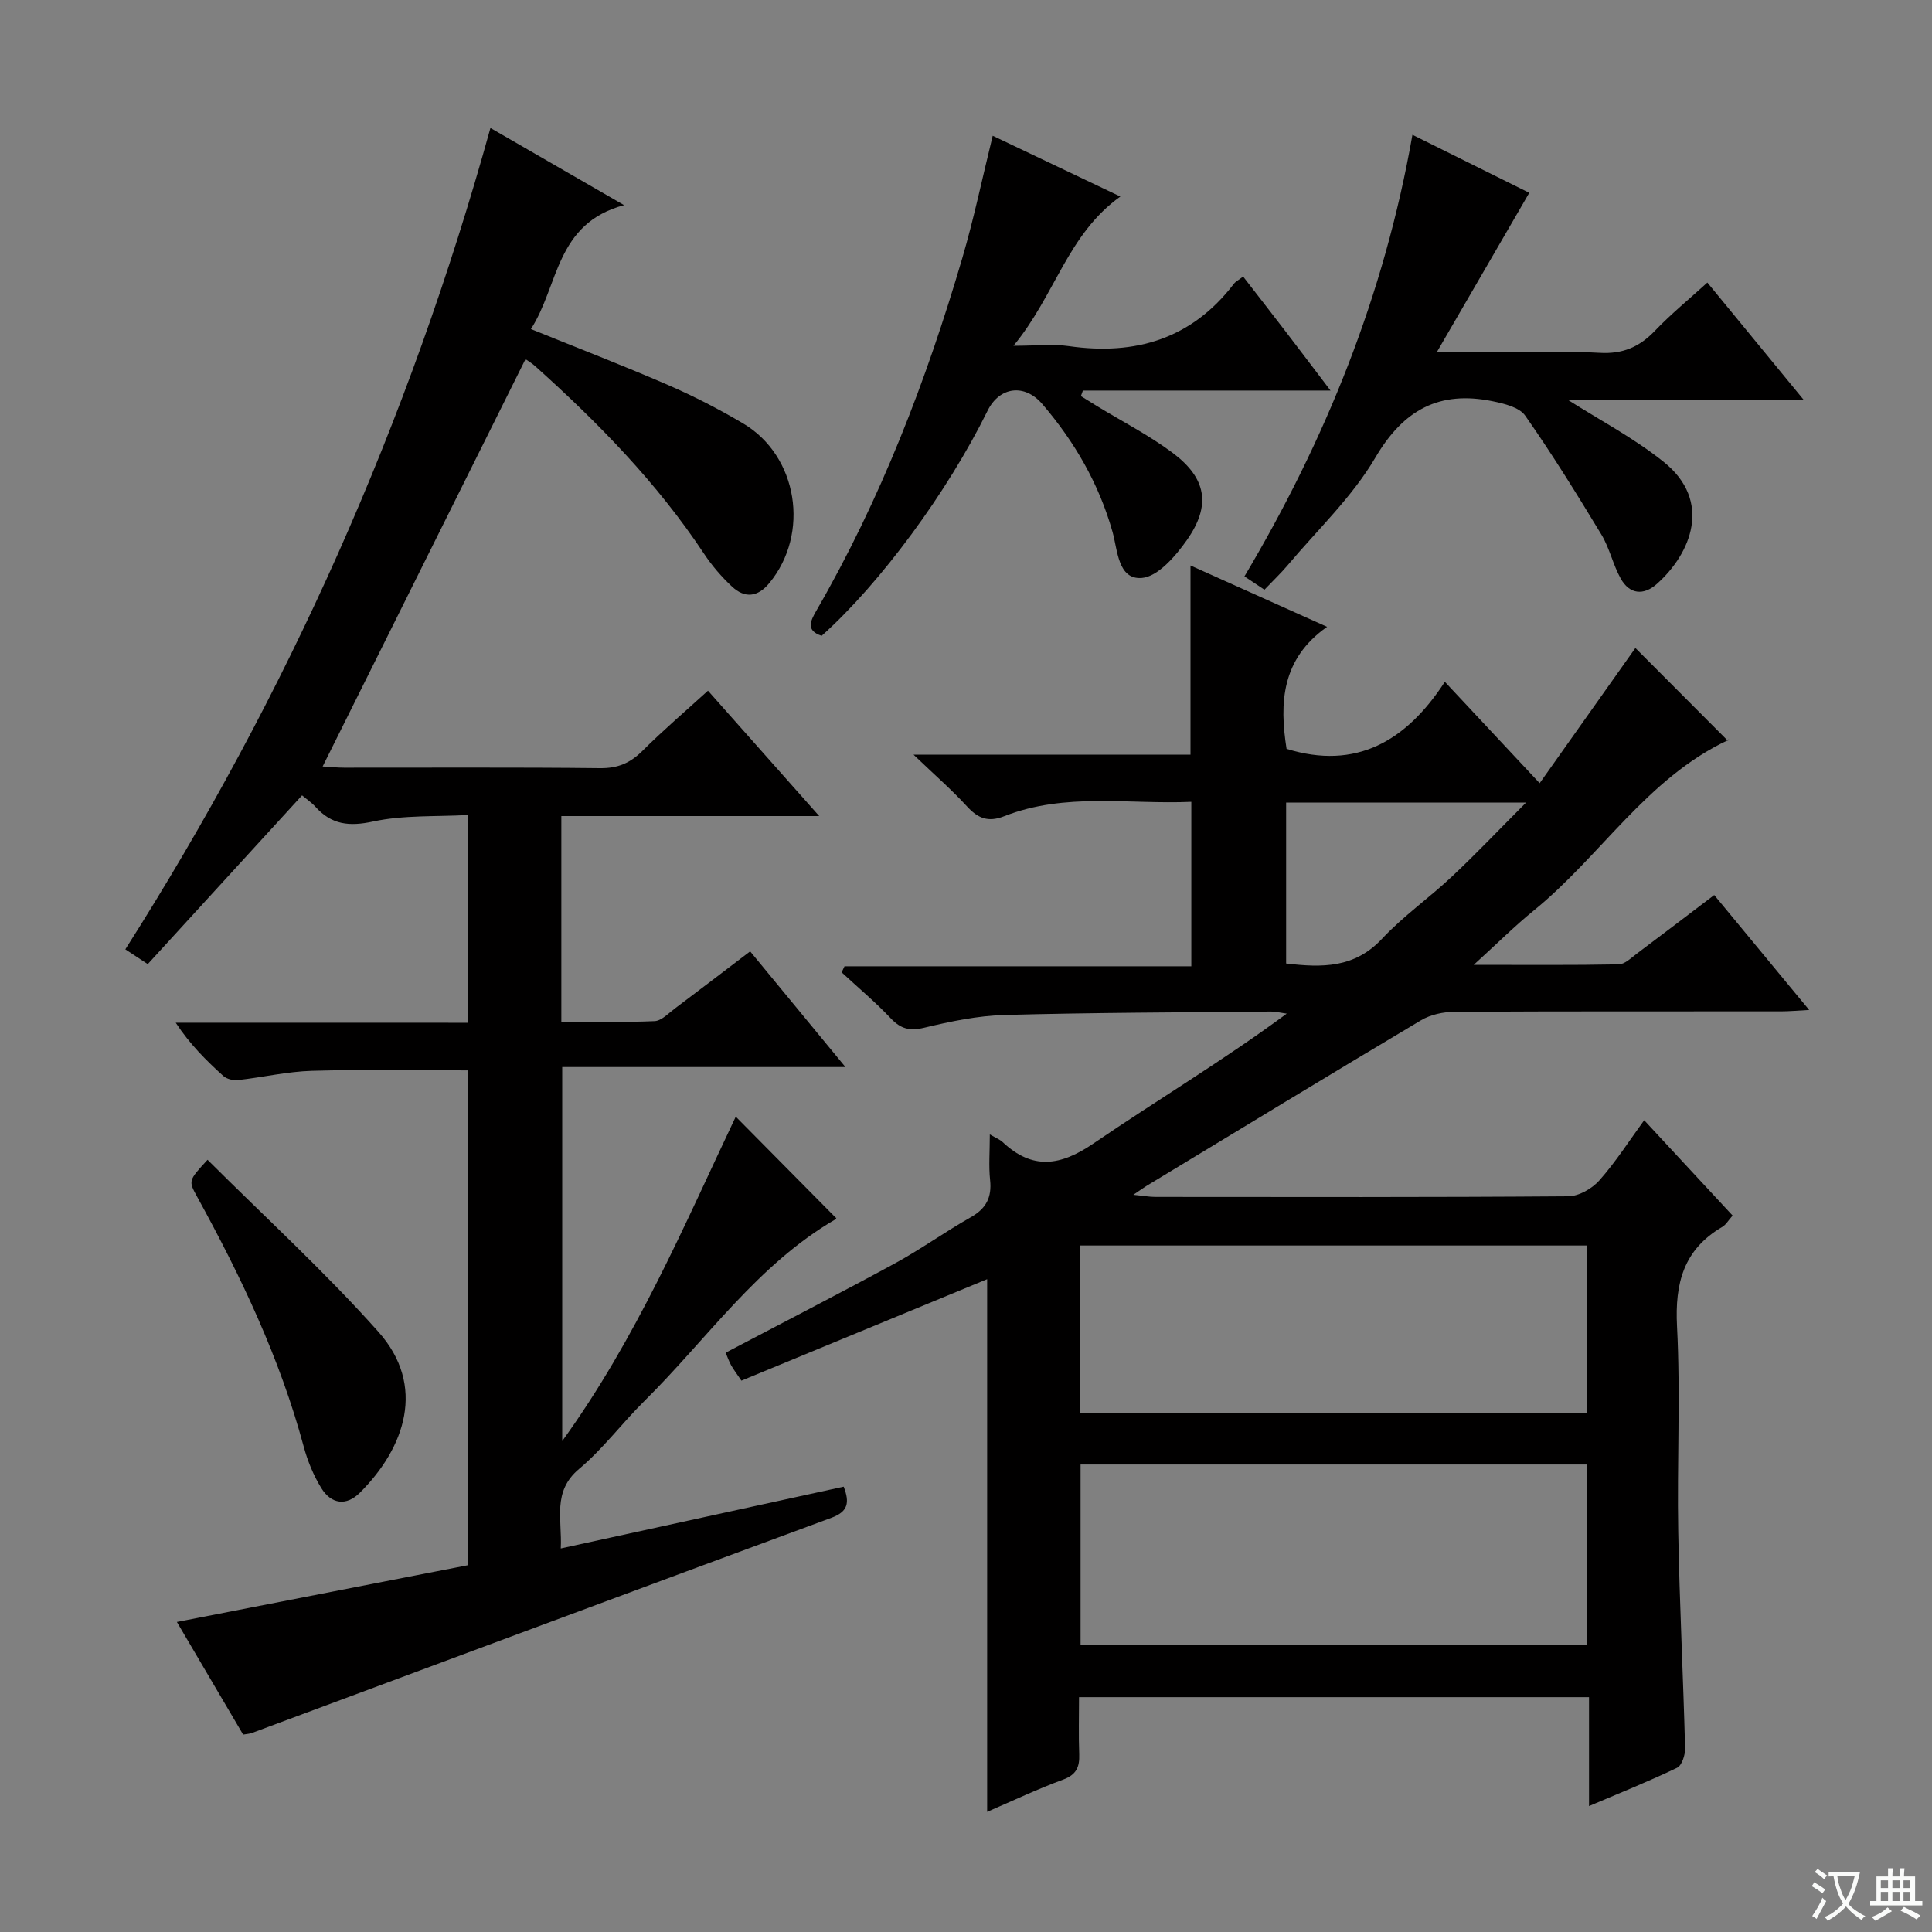 <svg enable-background="new 0 0 400 400" viewBox="0 0 400 400" xmlns="http://www.w3.org/2000/svg"><rect x="0" y="0" width="400" height="400" fill="#808080" stroke="none"/><path d="m377.9 391.2c-.2.3-.4.5-.6.8-.7-.6-1.4-1-2.2-1.5.2-.3.4-.5.5-.8.6.4 1.4.8 2.3 1.5zm-1.8 6.1c-.2-.2-.5-.4-.9-.6.4-.6.8-1.2 1.2-1.9s.7-1.3.9-1.9c.3.3.5.5.8.7-.7 1.3-1.4 2.6-2 3.7zm2.2-9c-.3.3-.5.5-.6.8-.6-.6-1.3-1.1-2-1.5.3-.3.5-.5.6-.7.6.5 1.3.9 2 1.4zm.3.2v-.9h2 4.5c-.3 1.3-.6 2.5-1 3.6s-.9 2.1-1.4 3c.4.5 1 1 1.6 1.4s1.2.8 1.9 1.1c-.3.2-.5.4-.8.8-.4-.3-1-.7-1.6-1.2s-1.2-1.1-1.6-1.6c-.5.6-1.1 1.1-1.7 1.6s-1.4.9-2.1 1.4c-.1-.3-.3-.5-.7-.8.6-.2 1.2-.5 1.9-1s1.4-1.1 2-1.8c-.5-.8-.9-1.6-1.2-2.5s-.6-2-.8-3.2c-.4.1-.7.1-1 .1zm2.5 2.7c.3 1 .7 1.7 1 2.2.3-.5.6-1.1 1-2s.6-1.9.9-3h-3.2-.4c.1.9.3 1.8.7 2.8z" fill="#fafbfa"/><path d="m396.5 388.5v1.5 3.6h1.5v.9c-.4 0-1 0-1.7 0h-7.9c-.5 0-.9 0-1.2 0v-.9h1.3v-3.5c0-.7 0-1.2 0-1.6h2.4c0-.8 0-1.4 0-1.7h1c0 .3-.1.8-.1 1.7h1.5c0-.8 0-1.4 0-1.7h1c0 .3-.1.9-.1 1.7zm-8.2 9.2c-.2-.3-.5-.5-.8-.8.8-.3 1.4-.6 1.9-.9s1-.7 1.4-1.1c.3.3.6.5.9.8-1.6 1-2.8 1.6-3.4 2zm2.6-6.8v-1.6h-1.5v1.6zm0 2.7v-1.9h-1.5v1.9zm2.4-2.7v-1.6h-1.5v1.6zm0 2.7v-1.9h-1.5v1.9zm.2 2 .7-.8c.4.2.9.5 1.6.8s1.3.7 1.8 1c-.3.3-.5.5-.8.8-.4-.3-1.5-1-3.3-1.8zm2-4.7v-1.6h-1.4v1.6zm0 2.7v-1.9h-1.4v1.9z" fill="#fafbfa"/><g fill="#010000"><path d="m318.77 162.15c6.93-9.78 13.53-19.1 19.82-27.99 6.24 6.27 12.54 12.59 19.16 19.22.27-.7.24-.25.04-.15-16.83 7.89-26.4 24.05-40.27 35.31-3.95 3.21-7.56 6.82-12.4 11.22 10.9 0 20.46.09 30.02-.1 1.27-.02 2.58-1.35 3.75-2.22 5.19-3.88 10.34-7.83 16.02-12.13 6.38 7.71 12.67 15.34 19.66 23.79-2.5.13-4.19.29-5.88.29-22.5.02-44.99-.04-67.49.09-2.35.01-5.01.57-7 1.76-18.99 11.31-37.87 22.81-56.78 34.26-.67.41-1.31.88-2.78 1.87 2.13.21 3.35.44 4.57.44 28.49.02 56.99.09 85.48-.13 2.19-.02 4.92-1.58 6.43-3.28 3.39-3.82 6.17-8.19 9.29-12.47 6.17 6.66 12.15 13.11 18.31 19.74-.86.96-1.37 1.9-2.16 2.36-7.99 4.68-9.81 11.63-9.35 20.57.73 14.13-.01 28.32.25 42.48.27 14.96 1.03 29.91 1.42 44.86.04 1.38-.66 3.58-1.66 4.06-5.79 2.79-11.77 5.18-18.23 7.93 0-7.91 0-15.04 0-22.55-35.2 0-70.08 0-105.59 0 0 3.94-.11 7.9.04 11.85.09 2.64-.6 4.22-3.36 5.23-5.26 1.93-10.34 4.35-15.7 6.66 0-37.22 0-73.93 0-110.28-16.65 6.87-33.73 13.92-50.88 21.01-1.1-1.63-1.69-2.39-2.14-3.21-.46-.85-.78-1.77-1.12-2.58 11.84-6.23 23.49-12.21 34.99-18.46 5.4-2.94 10.42-6.56 15.77-9.59 3.17-1.79 4.37-4.1 3.99-7.68-.31-2.9-.06-5.85-.06-9.47 1.34.79 2.11 1.08 2.66 1.6 6.2 5.83 11.99 4.93 18.79.29 13.16-8.98 26.86-17.17 40.03-26.89-1.15-.15-2.31-.45-3.46-.43-18.31.18-36.63.21-54.94.71-5.59.15-11.21 1.33-16.67 2.64-3.01.72-4.85.24-6.93-1.96-3.18-3.37-6.76-6.36-10.16-9.51.2-.42.4-.83.6-1.25h71.8c0-11.54 0-22.45 0-34.05-12.92.57-26.08-2-38.74 2.98-3.33 1.31-5.45.44-7.73-2.06-3.14-3.43-6.68-6.5-11.05-10.69h57.35c0-13.36 0-26.07 0-39.16 8.97 4.03 18.03 8.1 28.28 12.7-9.46 6.63-9.89 15.76-8.39 25.26 14.35 4.44 24.77-1.55 32.77-13.88 6.71 7.17 12.82 13.7 19.63 20.99zm-95.05 178.36h104.88c0-12.67 0-24.92 0-37.3-35.08 0-69.83 0-104.88 0zm-.09-47.99h104.97c0-11.82 0-23.22 0-34.65-35.17 0-70.01 0-104.97 0zm42.65-126.36v33.32c7.47.89 14.18.96 19.84-5.1 4.4-4.71 9.79-8.48 14.51-12.92 4.98-4.68 9.69-9.65 15.33-15.3-17.42 0-33.33 0-49.68 0z"/><path d="m96.87 211.75c0-14.63 0-28.28 0-43.01-6.58.37-13.28-.02-19.6 1.34-4.99 1.08-8.64.67-11.98-3.06-.77-.86-1.76-1.51-2.75-2.35-10.66 11.66-21.26 23.25-31.95 34.94-2-1.31-3.21-2.11-4.64-3.06 33.53-52.75 58.72-109.11 75.59-170.05 8.99 5.19 17.62 10.18 27.67 15.97-14.26 3.82-13.49 16.69-19.29 25.66 9.77 3.96 19.17 7.58 28.41 11.59 5.32 2.31 10.52 4.99 15.51 7.94 11.38 6.73 13.89 22.82 5.44 33.06-2.42 2.93-5.08 3.18-7.72.73-2.17-2.02-4.16-4.34-5.8-6.81-9.74-14.7-21.95-27.16-35-38.87-.59-.53-1.29-.94-1.96-1.42-14.02 28.14-27.91 56.05-42 84.34 1.64.1 3.05.25 4.46.25 17.67.02 35.33-.1 52.99.1 3.66.04 6.23-1.06 8.76-3.58 4.24-4.23 8.8-8.12 13.57-12.46 7.44 8.38 14.85 16.74 23.03 25.96-18.45 0-35.8 0-53.39 0v42.57c6.45 0 12.89.16 19.31-.12 1.42-.06 2.83-1.59 4.14-2.57 5.17-3.88 10.3-7.81 15.64-11.87 6.55 7.95 12.84 15.59 19.73 23.95-20.08 0-39.16 0-58.64 0v77.44c15.43-21.34 25.22-44.6 35.93-67.17 6.95 7.02 13.72 13.87 20.75 20.97.07-.33.11.16-.08.27-16.19 9.4-26.65 24.85-39.6 37.65-4.61 4.56-8.55 9.89-13.49 14.03-5.64 4.72-3.49 10.46-3.81 16.48 19.76-4.32 39.14-8.55 58.58-12.79 1.27 3.32.9 5.16-2.52 6.43-40.03 14.77-80.02 29.69-120.02 44.57-.45.17-.96.18-1.8.33-4.57-7.77-9.18-15.59-13.72-23.32 20.31-3.96 40.24-7.85 60.2-11.74 0-34.64 0-68.43 0-102.46-10.78 0-21.52-.21-32.25.09-5.11.15-10.19 1.35-15.3 1.92-.98.11-2.32-.21-3.03-.85-3.54-3.2-6.93-6.57-9.86-11.03 20 .01 40.01.01 60.49.01z"/><path d="m261.79 122.09c-1.54-1.03-2.64-1.76-4.14-2.76 16.78-28.23 28.93-58.18 34.78-91.42 8.57 4.26 16.79 8.34 24.19 12.01-6.25 10.77-12.38 21.33-19.16 33.02h12.24c7.16 0 14.34-.31 21.48.11 4.75.28 8.22-1.19 11.43-4.54 3.32-3.47 7.06-6.53 10.88-10.01 6.64 8.09 13.03 15.86 19.99 24.34-17.18 0-33.41 0-48.78 0 6.32 4.03 13.49 7.79 19.7 12.75 10.22 8.15 5.7 19.01-1.35 25.29-2.76 2.46-5.67 2.19-7.51-1.12-1.6-2.87-2.29-6.27-3.98-9.07-5.05-8.34-10.19-16.65-15.78-24.63-1.22-1.74-4.36-2.5-6.76-2.99-10.96-2.24-18.41 1.7-24.26 11.66-4.82 8.21-12.05 15.01-18.25 22.4-1.41 1.65-2.99 3.14-4.72 4.96z"/><path d="m231.96 40.69c-10.96 7.84-13.48 20.42-22.13 30.9 4.79 0 8.18-.4 11.45.07 13.82 1.98 25.46-1.5 34.18-12.9.38-.5 1.01-.8 1.92-1.5 3.01 3.89 5.93 7.64 8.83 11.42 2.92 3.81 5.81 7.64 9.26 12.18-17.6 0-34.44 0-51.27 0-.14.38-.27.77-.41 1.15 1.11.69 2.21 1.38 3.32 2.06 5.24 3.2 10.76 6.02 15.66 9.68 7.04 5.26 8.01 10.88 2.95 18.08-2.33 3.31-6.01 7.58-9.34 7.83-4.93.37-4.98-5.75-6.04-9.53-2.81-9.97-7.85-18.66-14.52-26.45-3.71-4.34-8.91-3.62-11.37 1.39-8.26 16.78-22.17 35.68-34.33 46.56-3.31-1.06-2.35-3.04-1.1-5.2 13.29-22.99 22.76-47.59 30.21-72.98 2.42-8.25 4.17-16.69 6.3-25.34 8.63 4.11 17.32 8.24 26.43 12.58z"/><path d="m42.97 240.12c12.04 12.02 24.36 23.25 35.38 35.63 9.95 11.18 5.51 23.99-3.85 33.31-2.83 2.82-5.93 2.33-7.96-.94-1.63-2.64-2.86-5.64-3.67-8.65-4.92-18.26-12.97-35.17-22.03-51.65-1.84-3.36-1.88-3.34 2.13-7.7z"/></g></svg>